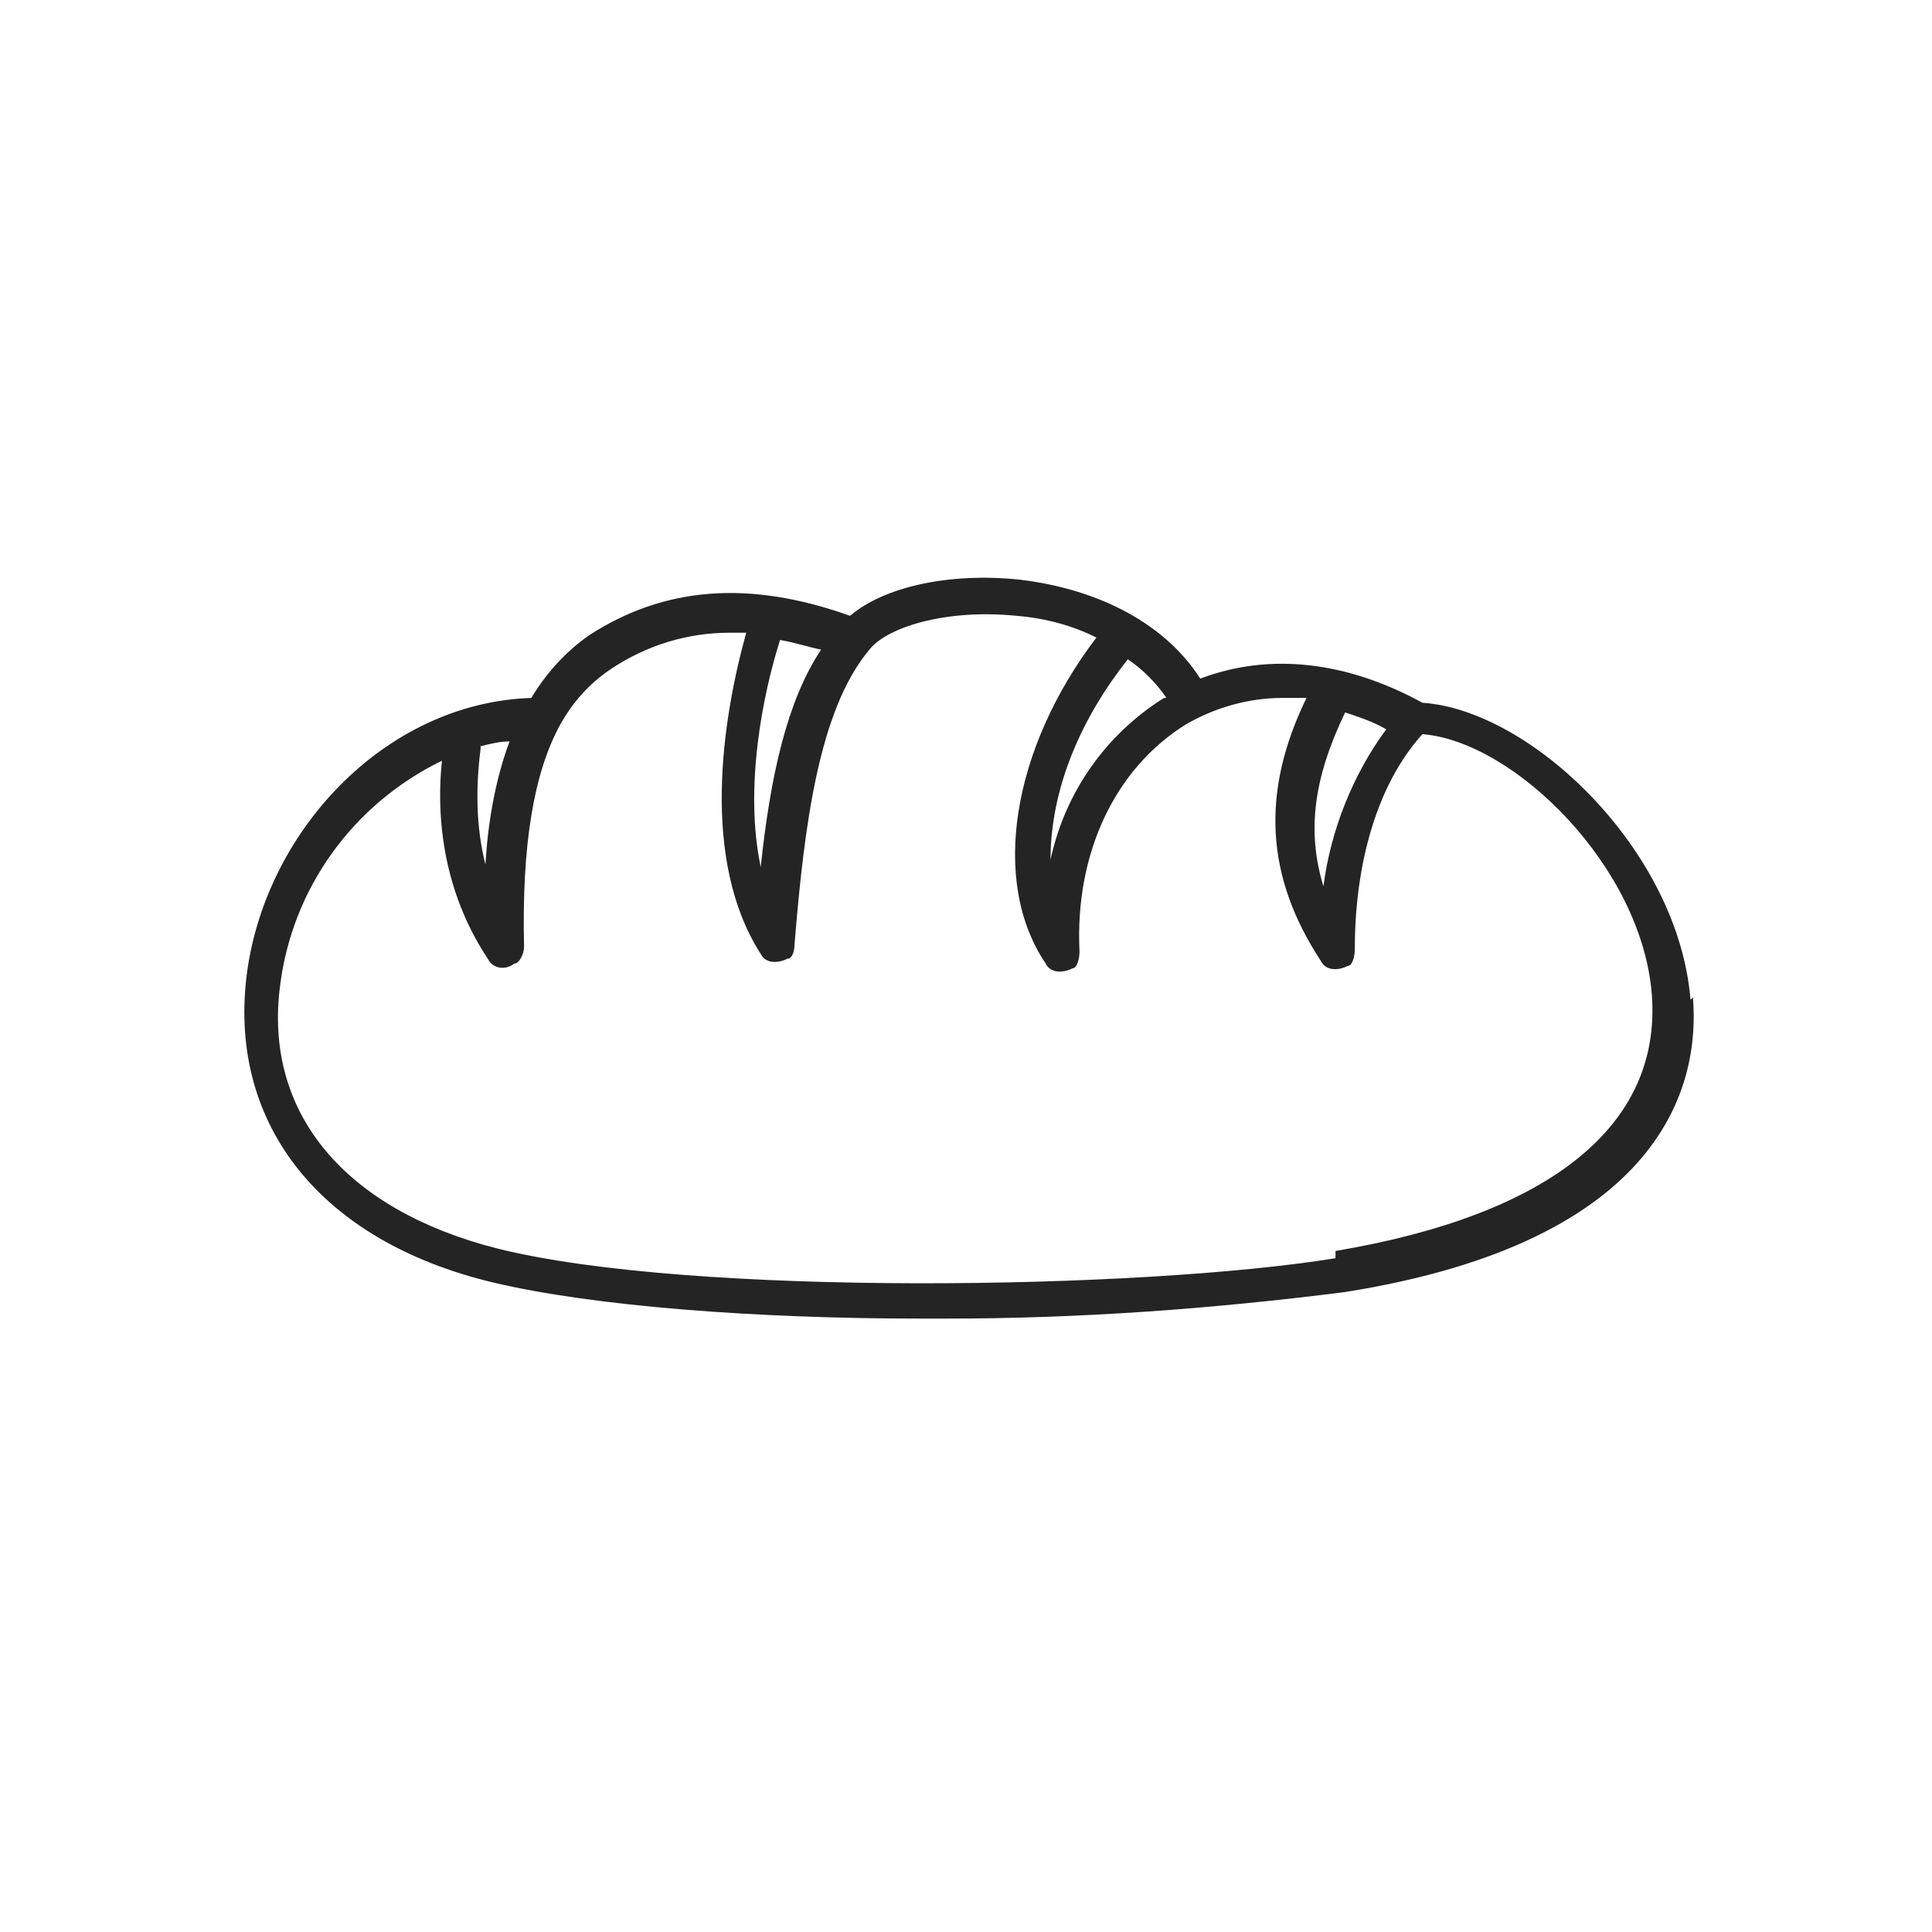 <?xml version="1.0" encoding="UTF-8"?> <svg xmlns="http://www.w3.org/2000/svg" id="Layer_1" data-name="Layer 1" version="1.1" viewBox="0 0 80 80"><defs><style> .cls-1 { fill: #242424; fill-rule: evenodd; stroke-width: 0px; } </style></defs><path class="cls-1" d="M70,41.4c-.5-6.2-6.6-12-11.1-12.3-3.1-1.7-6.3-2.1-9.2-1-1.4-2.2-4.1-3.7-7.5-4.1-2.9-.3-5.6.3-7,1.5-4.2-1.5-7.7-1.2-10.8.8-1,.7-1.8,1.6-2.4,2.6-6.1.2-11.1,5.6-11.8,11.6-.7,6.1,3.1,10.9,10.2,12.6,4.2,1,11,1.5,17.7,1.5h1.1c5.5,0,11-.4,16.5-1.1,13.2-2.1,14.7-8.6,14.4-12.2h0ZM55.7,29.5c.6.2,1.2.4,1.7.7-1.4,1.9-2.3,4.2-2.6,6.5-.7-2.3-.4-4.5.9-7.2h0ZM48.2,28.9c-2.4,1.5-4.1,3.9-4.7,6.7,0-3,1.3-5.9,3.2-8.3.6.4,1.2,1,1.6,1.6h0ZM32.3,26.5c.6.1,1.2.3,1.7.4-1.4,2.1-2.1,5.2-2.5,9-.7-3.3.1-7.2.8-9.4ZM19.9,30.9c.4-.1.8-.2,1.2-.2-.6,1.6-.9,3.4-1,5.1-.4-1.6-.4-3.2-.2-4.8h0ZM55.3,52.1c-8,1.3-26.7,1.6-34.7-.4-6.3-1.6-9.7-5.6-9-10.9.5-4,3-7.5,6.7-9.3-.3,2.9.3,5.8,1.9,8.2.2.4.7.5,1.1.2.2,0,.4-.4.4-.7-.1-4.2.4-7.2,1.5-9.2.5-.9,1.2-1.7,2.1-2.3,1.5-1,3.2-1.5,4.9-1.5h.7c-1,3.6-1.9,9.4.6,13.3.2.4.7.4,1.1.2.2,0,.3-.3.3-.6.4-4.9,1-9.7,3.1-12.2.7-.9,3.1-1.7,6.1-1.4,1.2.1,2.3.4,3.3.9-3.5,4.6-4.4,10.1-2.1,13.5.2.4.7.4,1.1.2.2,0,.3-.4.3-.7-.2-4.1,1.5-7.6,4.4-9.4,1.2-.7,2.6-1.1,4-1.1h1c-1.9,3.9-1.7,7.4.6,10.9.2.4.7.4,1.1.2.2,0,.3-.4.3-.7,0-3.5.9-6.8,2.8-8.9,3.8.3,9.1,5.5,9.5,10.8.4,5.4-4.2,9.1-13.1,10.6h0v.3Z"></path></svg> 